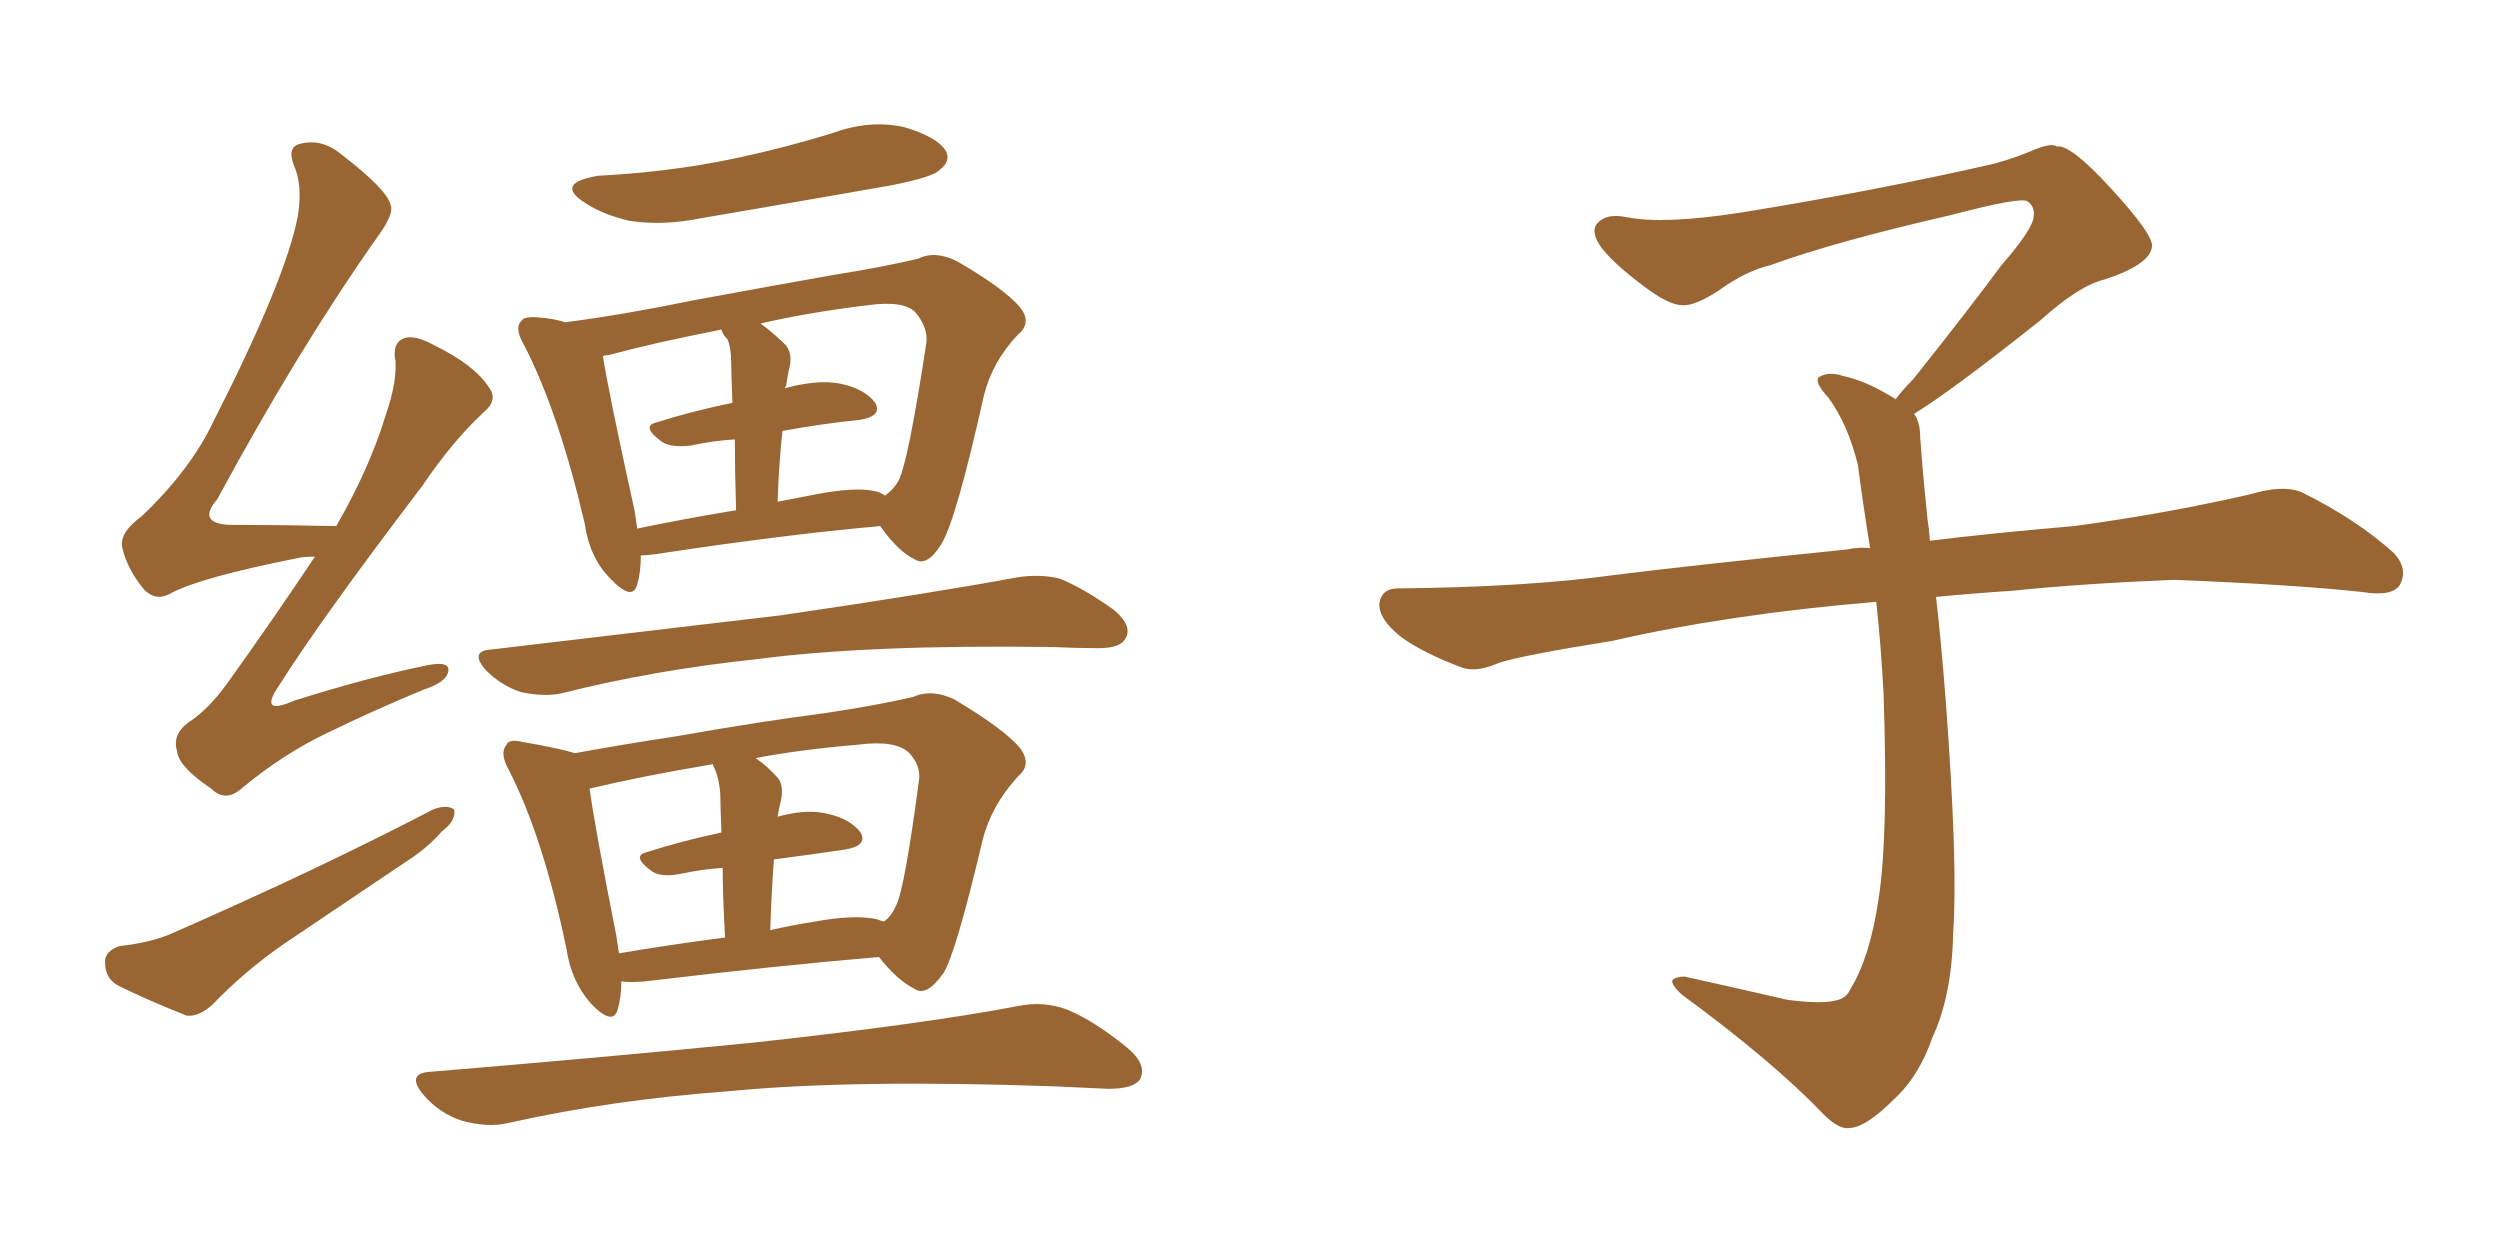<svg xmlns="http://www.w3.org/2000/svg" xmlns:xlink="http://www.w3.org/1999/xlink" width="300" height="150"><path fill="#996633" padding="10" d="M37.79 66.80L37.79 66.80Q36.47 66.80 35.89 66.94L35.89 66.94Q24.02 69.29 20.51 71.19L20.51 71.19Q18.75 72.22 17.29 70.75L17.29 70.75Q15.23 68.26 14.65 65.63L14.65 65.63Q14.36 63.87 16.99 61.96L16.99 61.96Q22.85 56.40 25.63 50.54L25.63 50.54Q34.28 33.54 35.74 25.93L35.74 25.93Q36.33 22.27 35.30 19.92L35.30 19.92Q34.42 17.72 35.89 17.29L35.89 17.29Q38.53 16.55 40.87 18.46L40.87 18.46Q46.44 22.71 46.88 24.61L46.88 24.61Q47.31 25.63 45.41 28.27L45.41 28.27Q35.89 41.75 26.07 59.91L26.07 59.91Q23.29 63.13 28.56 62.99L28.56 62.99Q33.84 62.99 40.43 63.13L40.43 63.13Q40.28 62.99 40.43 62.99L40.43 62.99Q44.38 56.10 46.29 49.80L46.29 49.80Q47.61 46.00 47.46 43.36L47.46 43.36Q47.02 41.16 48.49 40.58L48.49 40.58Q49.80 40.14 52.15 41.46L52.15 41.46Q56.98 43.80 58.74 46.58L58.74 46.58Q59.77 48.05 58.01 49.51L58.01 49.51Q54.35 52.88 50.68 58.30L50.68 58.30Q38.53 74.27 33.54 82.18L33.54 82.18Q30.91 85.99 35.30 84.08L35.30 84.08Q44.09 81.30 51.27 79.83L51.27 79.83Q54.20 79.25 53.76 80.71L53.76 80.71Q53.47 81.88 50.83 82.76L50.83 82.76Q45.12 85.11 39.40 87.89L39.40 87.89Q34.13 90.38 29.15 94.48L29.15 94.48Q27.10 96.39 25.34 94.63L25.34 94.63Q21.39 91.99 21.24 90.09L21.24 90.09Q20.65 88.18 22.56 86.72L22.56 86.72Q24.90 85.25 27.25 82.03L27.25 82.03Q32.81 74.27 37.79 66.80ZM14.36 113.53L14.36 113.53Q18.16 113.09 20.51 112.06L20.51 112.06Q38.23 104.30 52.00 97.12L52.00 97.12Q53.61 96.53 54.49 97.12L54.49 97.12Q54.79 98.44 53.03 99.76L53.03 99.76Q51.27 101.81 48.49 103.56L48.49 103.56Q41.31 108.40 34.13 113.23L34.13 113.23Q29.44 116.46 25.49 120.56L25.49 120.56Q23.88 122.02 22.41 121.88L22.41 121.88Q17.58 119.97 14.06 118.21L14.06 118.21Q12.60 117.33 12.60 115.43L12.60 115.43Q12.60 114.11 14.36 113.53ZM71.78 21.09L71.78 21.09Q80.13 20.65 87.30 19.19L87.30 19.19Q93.75 17.87 99.90 15.97L99.90 15.97Q104.30 14.36 108.40 15.23L108.40 15.23Q112.50 16.41 113.53 18.16L113.53 18.16Q114.11 19.34 112.79 20.36L112.79 20.36Q112.06 21.24 106.79 22.27L106.79 22.27Q95.07 24.32 83.94 26.22L83.94 26.22Q79.54 27.10 75.59 26.51L75.59 26.51Q72.36 25.78 70.17 24.32L70.17 24.32Q66.50 21.97 71.78 21.09ZM76.90 66.65L76.90 66.65Q76.90 68.70 76.46 70.17L76.46 70.17Q75.88 72.22 73.24 69.43L73.24 69.43Q70.75 66.94 70.17 62.84L70.17 62.84Q67.09 49.66 62.99 41.60L62.99 41.60Q61.67 39.40 62.55 38.53L62.55 38.53Q62.84 37.94 64.60 38.09L64.60 38.09Q66.50 38.23 67.82 38.67L67.82 38.67Q74.71 37.79 83.20 36.04L83.20 36.04Q92.72 34.28 100.20 32.96L100.20 32.96Q105.76 32.08 110.16 31.05L110.16 31.05Q112.21 30.03 114.84 31.35L114.84 31.35Q120.41 34.57 122.31 36.77L122.31 36.77Q123.93 38.67 122.17 40.14L122.17 40.14Q119.09 43.36 118.07 47.46L118.07 47.46L118.07 47.46Q114.70 62.55 112.94 65.33L112.94 65.33Q111.18 68.12 109.72 67.09L109.72 67.09Q107.81 66.21 105.62 63.13L105.62 63.13Q94.04 64.16 78.66 66.50L78.66 66.50Q77.49 66.65 76.90 66.65ZM104.74 58.89L104.74 58.89Q105.62 59.03 106.20 59.47L106.20 59.47Q107.23 58.74 107.81 57.71L107.81 57.71Q108.98 55.52 111.18 41.02L111.18 41.02Q111.33 39.26 109.86 37.50L109.86 37.50Q108.54 36.04 104.15 36.62L104.15 36.62Q96.97 37.50 91.26 38.82L91.26 38.82Q92.87 39.99 94.34 41.46L94.34 41.46Q95.21 42.63 94.63 44.53L94.63 44.53Q94.48 45.26 94.34 46.29L94.34 46.29Q94.19 46.44 94.19 46.58L94.19 46.58Q98.00 45.56 100.63 46.00L100.63 46.00Q103.71 46.58 105.03 48.34L105.03 48.34Q105.91 49.95 103.13 50.39L103.13 50.39Q98.73 50.83 93.90 51.71L93.90 51.71Q93.46 55.66 93.31 60.21L93.31 60.21Q95.51 59.77 97.85 59.33L97.85 59.33Q102.39 58.45 104.74 58.89ZM76.46 63.43L76.46 63.43Q82.03 62.26 88.33 61.23L88.33 61.23Q88.18 56.25 88.18 52.73L88.18 52.73Q85.55 52.88 82.91 53.47L82.91 53.47Q80.27 53.76 79.25 52.88L79.25 52.88Q76.90 51.12 78.81 50.68L78.81 50.68Q82.91 49.37 87.89 48.34L87.89 48.34Q87.74 44.38 87.74 43.51L87.74 43.51Q87.74 41.75 87.30 40.72L87.30 40.72Q86.72 40.14 86.57 39.55L86.57 39.55Q78.37 41.16 72.95 42.63L72.95 42.63Q72.36 42.63 72.36 42.77L72.36 42.77Q72.95 46.73 76.17 61.38L76.17 61.38Q76.32 62.40 76.46 63.43ZM59.03 77.93L59.03 77.93Q77.78 75.73 93.75 73.83L93.75 73.83Q111.77 71.19 122.02 69.29L122.02 69.29Q124.80 68.85 127.15 69.43L127.15 69.43Q130.08 70.61 133.74 73.24L133.74 73.24Q135.94 75.15 135.06 76.61L135.06 76.61Q134.47 77.78 131.84 77.78L131.84 77.78Q129.20 77.78 126.12 77.64L126.12 77.64Q104.15 77.34 90.82 79.10L90.82 79.10Q78.37 80.42 67.38 83.20L67.38 83.20Q65.33 83.64 62.55 83.06L62.55 83.06Q60.21 82.32 58.30 80.42L58.30 80.42Q56.25 78.08 59.03 77.93ZM74.56 117.77L74.56 117.77Q74.56 119.68 74.12 121.14L74.12 121.14Q73.54 123.19 70.90 120.41L70.90 120.41Q68.55 117.77 67.97 113.82L67.97 113.82Q65.19 100.49 61.08 92.43L61.08 92.43Q59.91 90.38 60.79 89.36L60.79 89.36Q61.08 88.62 62.84 89.06L62.84 89.06Q67.09 89.79 68.99 90.38L68.99 90.38Q74.56 89.36 81.30 88.33L81.30 88.33Q91.26 86.57 99.17 85.55L99.17 85.55Q105.03 84.67 109.57 83.64L109.57 83.64Q111.77 82.62 114.55 83.94L114.55 83.94Q120.41 87.45 122.31 89.65L122.31 89.65Q123.93 91.70 122.17 93.16L122.17 93.16Q118.95 96.68 117.92 100.78L117.92 100.78L117.92 100.78Q114.70 114.40 113.23 116.75L113.23 116.75Q111.18 119.68 109.72 118.65L109.72 118.65Q107.67 117.63 105.47 114.84L105.47 114.84Q93.31 115.87 77.34 117.77L77.34 117.77Q75.59 117.92 74.56 117.77ZM105.18 110.30L105.18 110.30Q105.62 110.45 106.05 110.60L106.05 110.60Q106.93 110.01 107.52 108.69L107.52 108.69Q108.54 106.79 110.30 93.46L110.30 93.46Q110.45 91.85 109.13 90.38L109.13 90.38Q107.52 88.77 102.98 89.36L102.98 89.36Q96.09 89.94 90.67 90.97L90.67 90.97Q91.99 91.85 93.31 93.31L93.31 93.31Q94.19 94.34 93.60 96.53L93.60 96.53Q93.46 97.12 93.31 98.00L93.31 98.00Q96.53 97.12 98.88 97.56L98.88 97.56Q101.95 98.14 103.27 99.90L103.27 99.90Q104.15 101.51 101.37 101.95L101.37 101.95Q97.41 102.54 92.87 103.13L92.87 103.13Q92.58 107.08 92.43 111.62L92.43 111.62Q94.92 111.04 97.71 110.60L97.71 110.60Q102.54 109.72 105.18 110.30ZM74.27 114.40L74.27 114.40Q80.27 113.38 87.01 112.50L87.01 112.50Q86.72 107.37 86.72 104.15L86.72 104.15Q84.23 104.30 81.59 104.88L81.59 104.88Q79.10 105.32 78.08 104.44L78.08 104.44Q75.73 102.69 77.64 102.25L77.64 102.25Q81.74 100.93 86.57 99.90L86.57 99.90Q86.43 96.09 86.43 95.21L86.43 95.21Q86.28 93.46 85.84 92.43L85.84 92.43Q85.55 91.85 85.55 91.70L85.55 91.70Q76.90 93.16 70.75 94.63L70.75 94.63Q71.34 99.02 73.97 112.35L73.97 112.35Q74.12 113.38 74.27 114.40ZM51.71 128.61L51.71 128.61L51.71 128.61Q72.80 126.86 90.53 125.10L90.53 125.10Q110.74 122.90 122.31 120.70L122.31 120.70Q125.24 120.12 128.03 121.14L128.03 121.14Q131.25 122.46 135.21 125.68L135.21 125.68Q137.70 127.73 136.82 129.49L136.82 129.49Q136.08 130.66 133.01 130.66L133.01 130.66Q129.93 130.52 126.71 130.37L126.71 130.37Q102.25 129.49 87.30 130.96L87.30 130.96Q73.39 131.98 60.94 134.77L60.94 134.77Q58.59 135.35 55.37 134.47L55.37 134.47Q52.73 133.59 50.83 131.40L50.83 131.40Q48.63 128.76 51.71 128.61ZM229.69 49.66L229.69 49.66L229.69 49.66Q230.42 50.68 230.42 52.44L230.42 52.44Q230.71 56.54 231.30 62.26L231.30 62.26Q231.45 63.13 231.59 64.89L231.59 64.89Q238.62 64.01 248.88 63.13L248.88 63.13Q259.72 61.67 269.97 59.33L269.97 59.33Q273.93 58.15 276.12 59.03L276.12 59.03Q282.71 62.26 287.26 66.36L287.26 66.36Q289.01 68.26 287.99 70.17L287.99 70.17Q287.11 71.63 283.45 71.04L283.45 71.04Q275.54 70.17 260.89 69.58L260.89 69.58Q249.90 70.02 241.41 70.90L241.41 70.90Q236.87 71.19 232.32 71.63L232.32 71.63Q232.91 76.61 233.50 84.23L233.50 84.23Q234.96 103.86 234.38 111.91L234.38 111.91Q234.23 119.53 231.88 124.51L231.88 124.51Q230.27 129.20 227.20 131.98L227.20 131.98Q223.97 135.21 222.07 135.35L222.07 135.35Q220.75 135.64 218.85 133.74L218.85 133.74Q212.84 127.44 201.86 119.38L201.86 119.38Q200.54 118.21 200.68 117.63L200.68 117.63Q201.12 117.19 202.15 117.19L202.15 117.19Q208.15 118.51 214.45 119.97L214.45 119.97Q218.85 120.56 220.61 119.97L220.61 119.97Q221.63 119.68 222.07 118.65L222.07 118.65Q224.41 114.84 225.44 107.81L225.44 107.81Q226.61 100.20 226.03 83.35L226.03 83.35Q225.73 77.49 225.15 72.22L225.15 72.22Q207.57 73.68 193.51 76.90L193.51 76.90Q182.52 78.66 179.88 79.54L179.88 79.54Q177.25 80.71 175.49 80.13L175.49 80.13Q170.80 78.37 168.16 76.46L168.16 76.46Q165.38 74.27 165.53 72.36L165.53 72.36Q165.82 70.61 167.72 70.61L167.72 70.61Q183.25 70.46 193.80 68.99L193.80 68.99Q203.17 67.82 221.78 65.92L221.78 65.92Q222.95 65.63 224.41 65.77L224.41 65.77Q223.54 60.35 222.95 55.81L222.95 55.81Q221.78 50.98 219.43 47.75L219.43 47.75Q217.68 45.85 218.26 45.26L218.26 45.26Q219.43 44.53 221.19 45.12L221.19 45.12Q223.97 45.70 227.49 47.90L227.49 47.90Q228.22 46.88 229.54 45.56L229.54 45.56Q236.43 36.91 240.09 31.93L240.09 31.93Q244.04 27.39 244.04 25.93L244.04 25.93Q244.19 24.76 243.31 24.17L243.31 24.17Q242.58 23.58 234.23 25.78L234.23 25.78Q220.17 29.00 212.55 31.79L212.55 31.79Q209.47 32.52 206.25 34.86L206.25 34.86Q203.32 36.77 201.86 36.62L201.86 36.62Q200.24 36.62 197.17 34.28L197.17 34.28Q193.65 31.64 192.19 29.74L192.19 29.74Q191.02 28.13 191.46 27.10L191.46 27.10Q192.48 25.49 195.26 26.07L195.26 26.07Q199.66 26.95 209.03 25.49L209.03 25.49Q225.29 22.85 239.36 19.63L239.36 19.63Q241.99 18.90 244.34 17.87L244.34 17.87Q246.24 17.14 246.83 17.58L246.83 17.58Q248.44 17.29 253.27 22.56L253.27 22.56Q258.40 28.13 258.25 29.59L258.25 29.59Q257.96 31.79 252.54 33.54L252.54 33.54Q249.46 34.28 244.92 38.38L244.92 38.38Q234.23 46.88 229.69 49.66Z"/></svg>